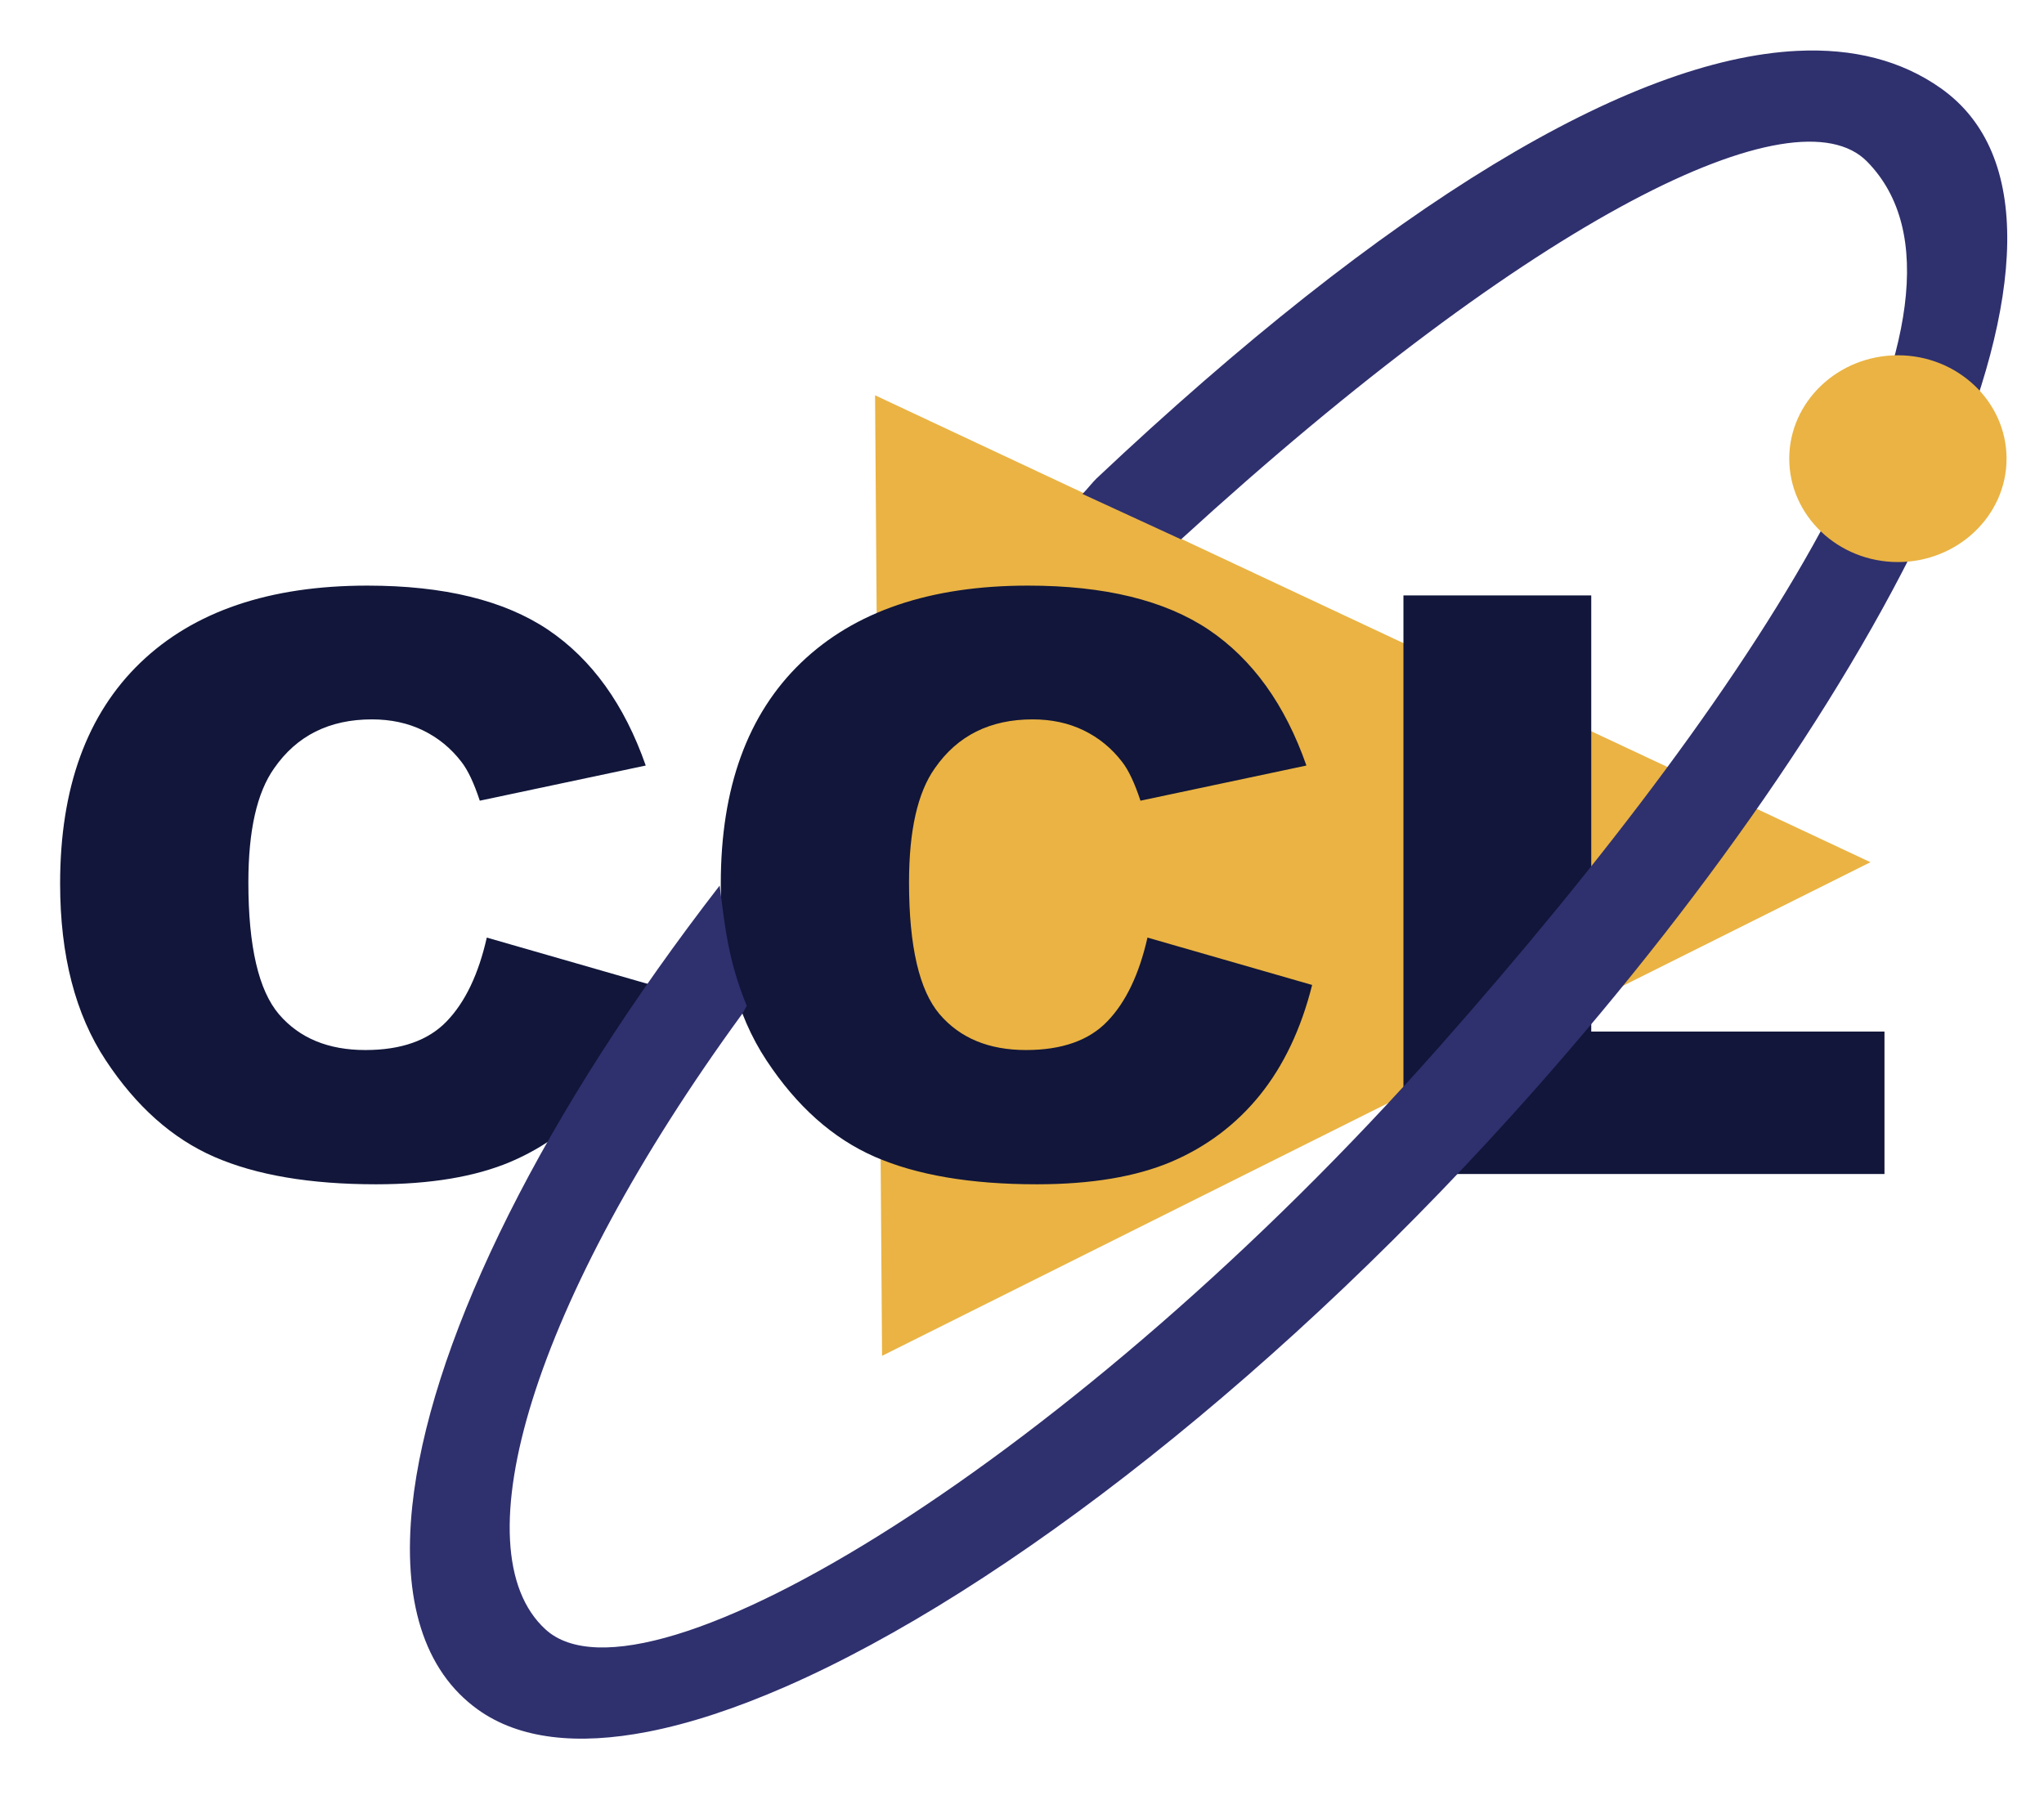 <?xml version="1.0" encoding="iso-8859-1"?>
<!-- Generator: Adobe Illustrator 21.0.0, SVG Export Plug-In . SVG Version: 6.00 Build 0)  -->
<svg version="1.1" id="Camada_1" xmlns="http://www.w3.org/2000/svg" xmlns:xlink="http://www.w3.org/1999/xlink" x="0px" y="0px"
	 viewBox="0 0 612 539.024" style="enable-background:new 0 0 612 539.024;" xml:space="preserve">
<polygon style="fill-rule:evenodd;clip-rule:evenodd;fill:#EAB343;" points="262.007,118.379 560.036,258.208 264.105,406.027 "/>
<path style="fill-rule:evenodd;clip-rule:evenodd;fill:#11163A;" d="M420.208,178.308h56.231v130.607h87.798v42.66H420.208V178.308z
	 M343.568,280.779l49.302,14.189c-3.307,13.161-8.519,24.144-15.639,32.977c-7.12,8.805-15.956,15.459-26.511,19.968
	c-10.555,4.477-23.998,6.748-40.306,6.748c-19.772,0-35.92-2.754-48.476-8.231c-12.525-5.475-23.365-15.096-32.456-28.894
	c-9.122-13.796-13.668-31.433-13.668-52.943c0-28.681,8.011-50.707,24.032-66.136c16.021-15.399,38.685-23.083,67.961-23.083
	c22.952,0,40.974,4.416,54.103,13.22c13.096,8.835,22.855,22.39,29.245,40.661l-49.685,10.529
	c-1.748-5.294-3.561-9.135-5.467-11.587c-3.147-4.114-6.993-7.26-11.539-9.469c-4.545-2.208-9.663-3.296-15.29-3.296
	c-12.746,0-22.504,4.871-29.276,14.641c-5.148,7.262-7.724,18.638-7.724,34.157c0,19.243,3.084,32.402,9.188,39.542
	c6.135,7.14,14.748,10.681,25.842,10.681c10.745,0,18.883-2.876,24.382-8.623C337.117,300.082,341.087,291.731,343.568,280.779z
	 M145.754,280.779l49.302,14.189c-3.306,13.161-8.518,24.144-15.639,32.977c-7.119,8.805-15.956,15.459-26.511,19.968
	c-10.555,4.477-23.998,6.748-40.306,6.748c-19.77,0-35.92-2.754-48.476-8.231c-12.524-5.475-23.363-15.096-32.455-28.894
	C22.546,303.741,18,286.104,18,264.594c0-28.681,8.011-50.707,24.032-66.136c16.021-15.399,38.686-23.083,67.961-23.083
	c22.952,0,40.974,4.416,54.104,13.22c13.096,8.835,22.854,22.39,29.245,40.661l-49.685,10.529
	c-1.748-5.294-3.559-9.135-5.467-11.587c-3.147-4.114-6.993-7.26-11.539-9.469c-4.545-2.208-9.662-3.296-15.29-3.296
	c-12.746,0-22.504,4.871-29.275,14.641c-5.15,7.262-7.724,18.638-7.724,34.157c0,19.243,3.083,32.402,9.186,39.542
	c6.135,7.14,14.749,10.681,25.842,10.681c10.745,0,18.883-2.876,24.383-8.623C139.303,300.082,143.274,291.731,145.754,280.779z"/>
<path style="fill-rule:evenodd;clip-rule:evenodd;fill:#2F306E;" d="M223.595,301.243c-5.721-14.001-6.571-24.248-8.117-36.042
	c-1.554,2.012-3.095,4.023-4.616,6.03c-51.98,68.59-82.496,133.282-87.421,179.783c-2.951,27.902,3.307,49.255,19.671,60.975
	c12.367,8.857,29.818,10.708,50.813,6.633c12.596-2.445,26.471-7.025,41.283-13.503c65.84-28.8,150.294-95.151,224.137-178.575
	C568.317,203.436,637.061,65.884,581.059,26.395c-11.742-8.28-26.126-11.983-42.914-11.164
	c-50.368,2.456-122.405,45.631-209.888,128.103c-0.916,0.864-3.23,3.723-4.152,4.597l29.515,13.593
	C460.01,64.216,537.721,26.674,559.041,48.393c40.913,41.677-28.479,152.551-128.427,265.464
	C322.247,436.28,193.201,515.342,163.307,487.938c-25.99-23.827-3.988-98.133,58.971-184.394
	C222.944,302.631,222.922,302.157,223.595,301.243"/>
<path style="fill-rule:evenodd;clip-rule:evenodd;fill:#EAB343;" d="M568.257,106.395c17.918,0,32.531,13.908,32.531,30.961
	s-14.613,30.963-32.531,30.963c-17.918,0-32.531-13.91-32.531-30.963S550.339,106.395,568.257,106.395"/>
</svg>
